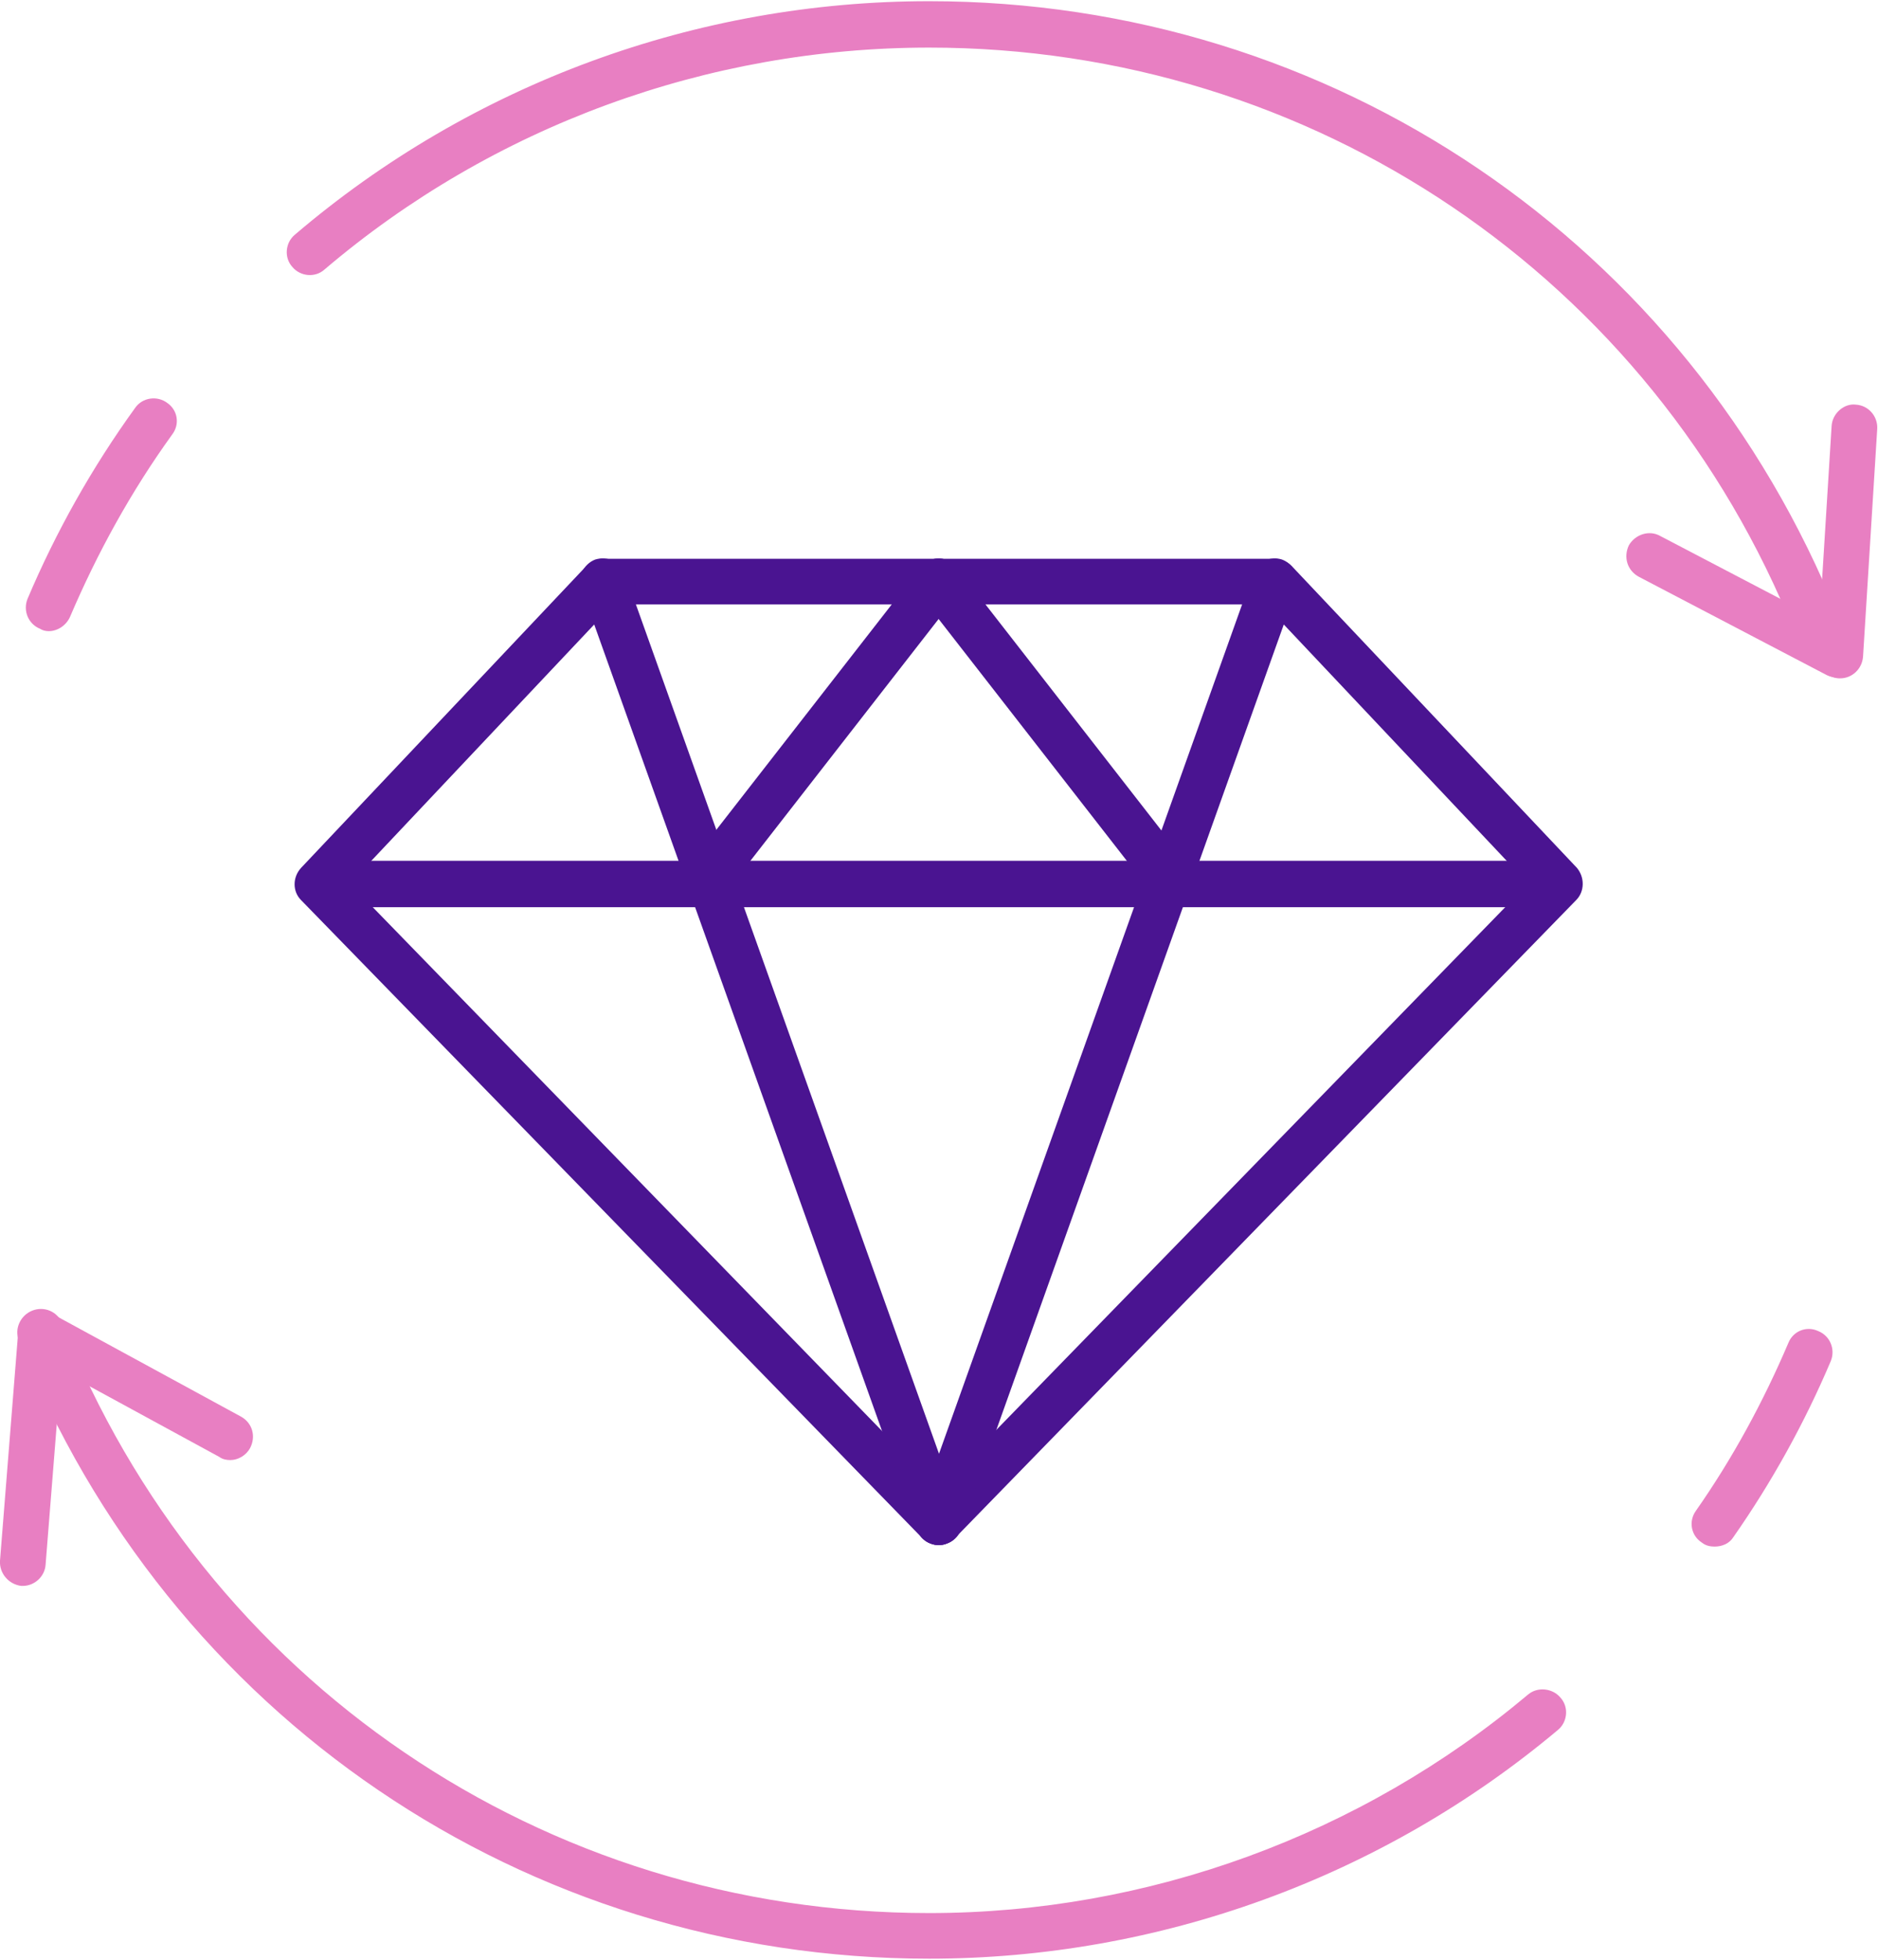 <?xml version="1.0" encoding="UTF-8"?>
<!DOCTYPE svg PUBLIC "-//W3C//DTD SVG 1.1//EN" "http://www.w3.org/Graphics/SVG/1.1/DTD/svg11.dtd">
<!-- Creator: CorelDRAW 2017 -->
<svg xmlns="http://www.w3.org/2000/svg" xml:space="preserve" width="255px" height="266px" version="1.1" style="shape-rendering:geometricPrecision; text-rendering:geometricPrecision; image-rendering:optimizeQuality; fill-rule:evenodd; clip-rule:evenodd"
viewBox="0 0 23.89 24.89"
 xmlns:xlink="http://www.w3.org/1999/xlink">
 <defs>
  <style type="text/css">
   <![CDATA[
    .fil0 {fill:#4A1491;fill-rule:nonzero}
    .fil1 {fill:#E87FC2;fill-rule:nonzero}
   ]]>
  </style>
 </defs>
 <g id="Layer_x0020_1">
  <g id="_1814533728240">
   <path class="fil0" d="M4.45 11.22l7.49 7.7 7.5 -7.7 -3.35 -3.55 -8.29 0 -3.35 3.55zm7.49 8.41c-0.08,0 -0.15,-0.03 -0.21,-0.09l-7.9 -8.11c-0.11,-0.11 -0.11,-0.29 0,-0.41l3.63 -3.84c0.06,-0.06 0.13,-0.09 0.21,-0.09l8.54 0c0.08,0 0.16,0.03 0.22,0.09l3.63 3.84c0.1,0.12 0.1,0.3 -0.01,0.41l-7.9 8.11c-0.05,0.06 -0.13,0.09 -0.21,0.09z"/>
   <path class="fil0" d="M19.63 11.52l-15.38 0c-0.16,0 -0.29,-0.13 -0.29,-0.3 0,-0.16 0.13,-0.29 0.29,-0.29l15.38 0c0.16,0 0.29,0.13 0.29,0.29 0,0.17 -0.13,0.3 -0.29,0.3z"/>
   <path class="fil0" d="M11.94 19.63c-0.12,0 -0.23,-0.07 -0.27,-0.19l-4.27 -11.96c-0.06,-0.15 0.02,-0.32 0.17,-0.38 0.16,-0.05 0.32,0.03 0.38,0.18l4.27 11.96c0.05,0.15 -0.03,0.32 -0.18,0.37 -0.03,0.02 -0.06,0.02 -0.1,0.02z"/>
   <path class="fil0" d="M11.94 19.63c-0.03,0 -0.06,0 -0.1,-0.02 -0.15,-0.05 -0.23,-0.22 -0.17,-0.37l4.27 -11.96c0.05,-0.15 0.22,-0.23 0.37,-0.18 0.15,0.06 0.23,0.23 0.18,0.38l-4.27 11.96c-0.04,0.12 -0.16,0.19 -0.28,0.19z"/>
   <path class="fil0" d="M8.95 11.52c-0.06,0 -0.12,-0.02 -0.18,-0.07 -0.12,-0.09 -0.15,-0.28 -0.05,-0.41l2.99 -3.84c0.1,-0.13 0.28,-0.15 0.41,-0.05 0.13,0.1 0.15,0.28 0.05,0.41l-2.99 3.84c-0.05,0.08 -0.14,0.12 -0.23,0.12z"/>
   <path class="fil0" d="M14.93 11.52c-0.08,0 -0.17,-0.04 -0.23,-0.12l-2.99 -3.84c-0.1,-0.13 -0.07,-0.31 0.05,-0.41 0.13,-0.1 0.31,-0.08 0.41,0.05l2.99 3.84c0.1,0.13 0.08,0.32 -0.05,0.41 -0.05,0.05 -0.11,0.07 -0.18,0.07z"/>
  </g>
  <path class="fil1" d="M0.62 8.01c-0.04,0 -0.08,-0.01 -0.11,-0.03 -0.15,-0.06 -0.22,-0.23 -0.16,-0.38 0.36,-0.85 0.82,-1.67 1.37,-2.43 0.09,-0.13 0.28,-0.16 0.41,-0.06 0.13,0.09 0.16,0.27 0.06,0.4 -0.52,0.72 -0.95,1.5 -1.3,2.32 -0.05,0.11 -0.16,0.18 -0.27,0.18z"/>
  <path class="fil1" d="M23.1 8.22c-0.11,0 -0.22,-0.07 -0.27,-0.19 -1.81,-4.52 -6.14,-7.44 -11.01,-7.44 -2.82,0 -5.55,1 -7.69,2.82 -0.12,0.11 -0.31,0.09 -0.41,-0.03 -0.11,-0.12 -0.09,-0.31 0.03,-0.41 2.25,-1.92 5.11,-2.97 8.07,-2.97 5.12,0 9.65,3.07 11.56,7.82 0.06,0.15 -0.02,0.32 -0.17,0.38 -0.03,0.01 -0.07,0.02 -0.11,0.02z"/>
  <path class="fil1" d="M21.81 19.65c-0.05,0 -0.11,-0.01 -0.16,-0.05 -0.14,-0.09 -0.17,-0.27 -0.08,-0.4 0.47,-0.67 0.86,-1.39 1.18,-2.14 0.06,-0.15 0.23,-0.22 0.38,-0.15 0.15,0.06 0.22,0.23 0.16,0.38 -0.33,0.78 -0.75,1.54 -1.24,2.24 -0.05,0.08 -0.14,0.12 -0.24,0.12z"/>
  <path class="fil1" d="M11.82 24.89c-5.14,0 -9.68,-3.09 -11.58,-7.86 -0.06,-0.15 0.02,-0.32 0.17,-0.38 0.15,-0.06 0.32,0.01 0.38,0.16 1.8,4.55 6.13,7.5 11.03,7.5 2.78,0 5.49,-0.99 7.62,-2.78 0.12,-0.1 0.31,-0.08 0.41,0.04 0.11,0.12 0.09,0.31 -0.03,0.41 -2.24,1.88 -5.08,2.91 -8,2.91z"/>
  <path class="fil1" d="M0.29 20.15c0,0 -0.01,0 -0.02,0 -0.16,-0.02 -0.28,-0.16 -0.27,-0.32l0.23 -2.89c0.01,-0.16 0.15,-0.28 0.31,-0.27 0.17,0.01 0.29,0.16 0.27,0.32l-0.23 2.89c-0.01,0.15 -0.14,0.27 -0.29,0.27z"/>
  <path class="fil1" d="M2.93 18.55c-0.05,0 -0.1,-0.01 -0.14,-0.04l-2.37 -1.29c-0.15,-0.07 -0.2,-0.25 -0.12,-0.39 0.08,-0.15 0.26,-0.2 0.4,-0.12l2.37 1.29c0.14,0.08 0.19,0.25 0.11,0.4 -0.05,0.09 -0.15,0.15 -0.25,0.15z"/>
  <path class="fil1" d="M23.41 8.61c-0.01,0 -0.01,0 -0.02,0 -0.16,-0.01 -0.28,-0.15 -0.27,-0.31l0.18 -2.9c0.01,-0.16 0.16,-0.29 0.31,-0.27 0.16,0.01 0.28,0.15 0.27,0.31l-0.18 2.89c-0.01,0.16 -0.14,0.28 -0.29,0.28z"/>
  <path class="fil1" d="M23.37 8.6c-0.04,0 -0.09,-0.01 -0.13,-0.03l-2.39 -1.25c-0.15,-0.08 -0.2,-0.25 -0.13,-0.4 0.08,-0.14 0.26,-0.2 0.4,-0.12l2.39 1.25c0.14,0.08 0.2,0.25 0.12,0.4 -0.05,0.1 -0.15,0.15 -0.26,0.15z"/>
 </g>
</svg>
